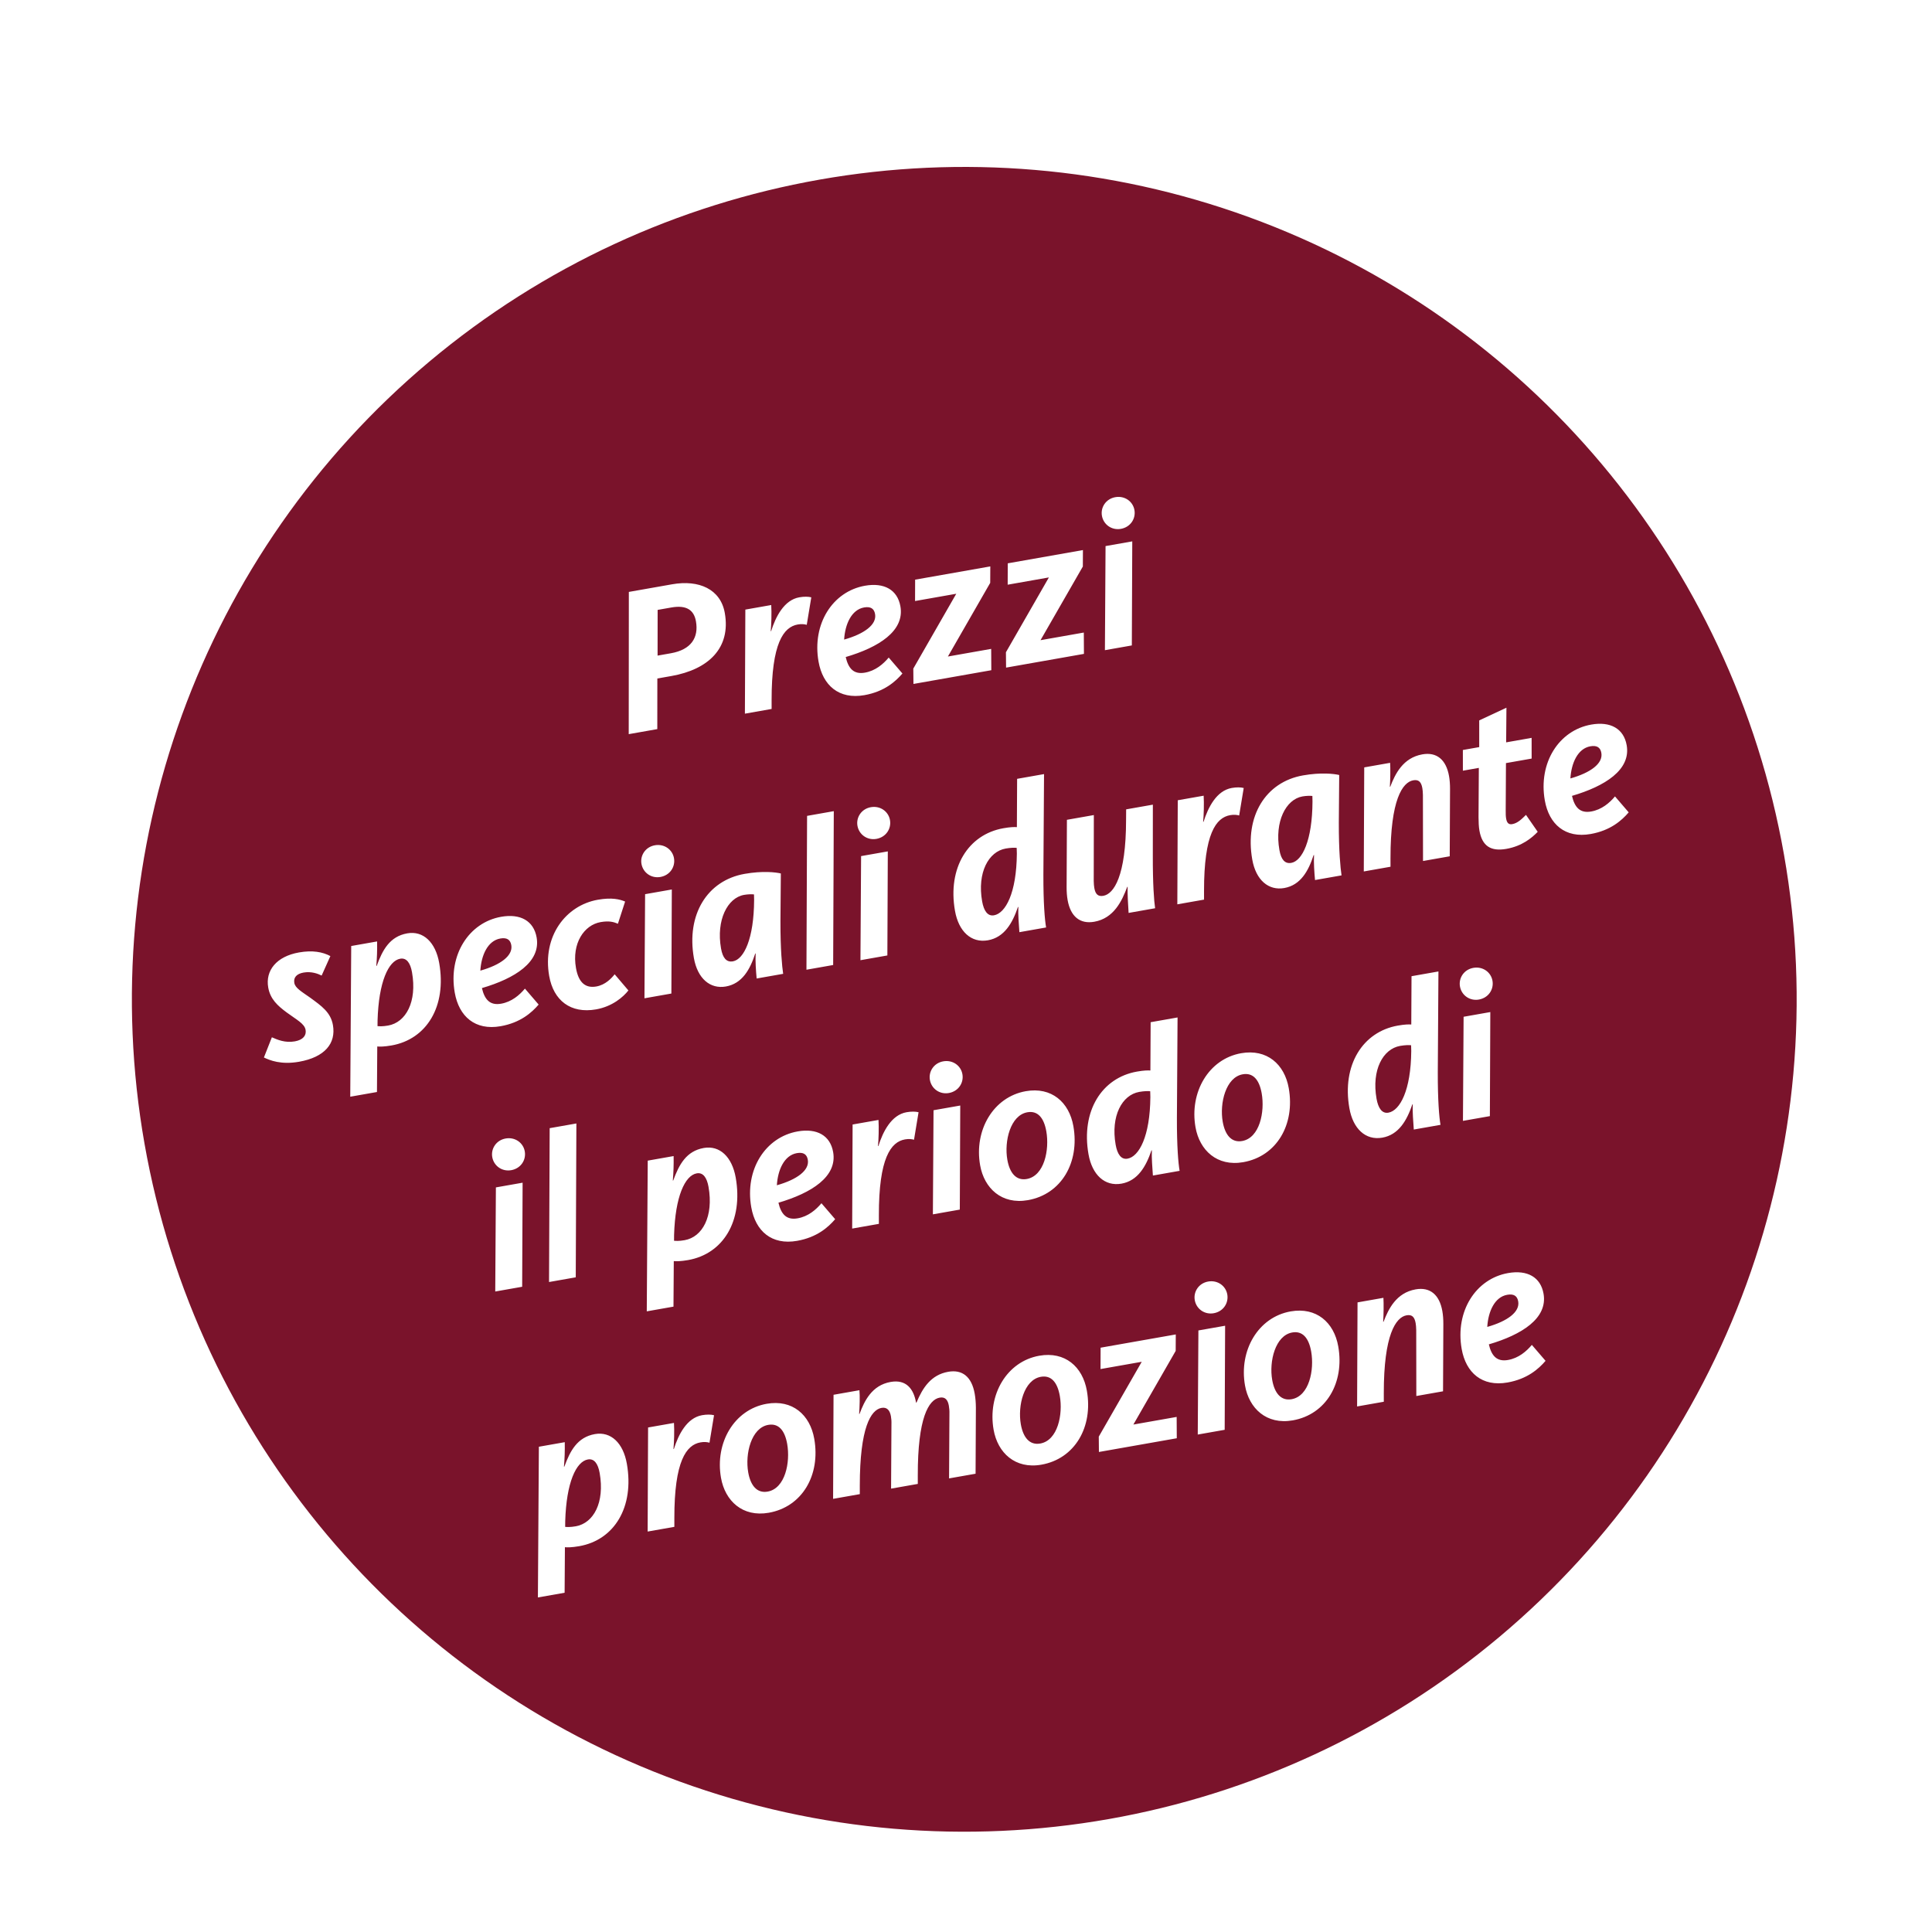 <svg width="441" height="441" viewBox="0 0 441 441" fill="none" xmlns="http://www.w3.org/2000/svg">
<g filter="url(#filter0_d_140_816)">
<circle cx="220.107" cy="220.107" r="190" transform="rotate(-10 220.107 220.107)" fill="#7A132B"/>
<path d="M143.513 159.578L143.54 127.112L153.419 125.37C159.564 124.286 164.486 126.489 165.444 131.925C166.853 139.914 161.722 144.815 153.261 146.307L150.046 146.874L150.036 158.427L143.513 159.578ZM150.1 141.649L153.125 141.116C157.805 140.291 159.507 137.505 158.857 133.818C158.407 131.265 156.73 130.05 153.232 130.667L150.112 131.217L150.1 141.649ZM170.032 154.902L170.133 131.147L176.042 130.105C176.153 131.84 176.069 134.682 175.924 136.072L176.019 136.056C177.053 132.803 178.959 128.957 182.457 128.341C183.544 128.149 184.523 128.171 185.187 128.347L184.149 134.622C183.635 134.469 182.94 134.397 182.089 134.547C178.874 135.114 176.107 138.77 176.128 151.877L176.13 153.826L170.032 154.902ZM197.306 150.677C191.492 151.703 187.8 148.454 186.841 143.018C185.324 134.415 190.061 127 197.435 125.7C201.831 124.924 204.862 126.632 205.528 130.414C206.52 136.039 200.55 139.772 193.042 141.974C193.651 144.596 194.871 145.989 197.424 145.539C199.834 145.114 201.611 143.582 202.86 142.094L205.988 145.735C204.411 147.572 201.844 149.877 197.306 150.677ZM197.237 130.657C194.353 131.166 192.893 134.494 192.681 137.992C197.278 136.694 200.17 134.575 199.745 132.165C199.519 130.888 198.702 130.399 197.237 130.657ZM208.504 148.118L208.471 144.614L218.278 127.532L208.871 129.191L208.888 124.314L226.048 121.288L226.028 125.044L216.369 141.857L226.248 140.115L226.278 144.984L208.504 148.118ZM229.647 144.39L229.614 140.886L239.421 123.804L230.014 125.463L230.031 120.586L247.19 117.56L247.17 121.316L237.511 138.129L247.391 136.387L247.421 141.256L229.647 144.39ZM255.854 112.718C253.727 113.093 251.875 111.714 251.525 109.728C251.183 107.79 252.451 105.861 254.579 105.485C256.753 105.102 258.605 106.481 258.947 108.42C259.297 110.405 258.028 112.334 255.854 112.718ZM252.208 140.412L252.355 116.649L258.453 115.574L258.353 139.328L252.208 140.412ZM68.259 234.357C64.146 235.083 61.572 234.026 60.24 233.383L62.059 228.773C63.327 229.329 65.07 230.094 67.292 229.703C69.183 229.369 69.978 228.352 69.753 227.075C69.503 225.657 67.743 224.798 65.446 223.107C63.372 221.572 61.693 220.064 61.226 217.417C60.543 213.541 63.093 210.313 68.246 209.405C71.318 208.863 73.634 209.283 75.411 210.237L73.417 214.683C72.56 214.249 71.048 213.687 69.299 213.996C67.739 214.271 66.957 215.091 67.182 216.367C67.382 217.502 68.739 218.286 70.797 219.726C73.371 221.612 75.476 223.044 75.993 225.975C76.734 230.182 74.12 233.324 68.259 234.357ZM79.948 242.337L80.169 207.936L86.078 206.894C86.114 209.032 86.05 210.603 85.894 212.483L85.989 212.466C87.304 208.871 88.948 205.754 92.966 205.046C96.606 204.404 99.417 207.076 100.25 211.804C102 221.73 97.375 229.223 89.387 230.632C87.685 230.932 86.612 230.926 86.114 230.868L86.046 241.262L79.948 242.337ZM88.586 226.094C92.652 225.377 95.236 220.681 94.044 213.921C93.677 211.842 92.821 210.579 91.355 210.837C88.661 211.313 86.441 216.139 86.184 224.909L86.173 226.227C86.568 226.255 87.263 226.327 88.586 226.094ZM114.268 226.245C108.454 227.27 104.762 224.022 103.803 218.586C102.286 209.982 107.023 202.567 114.397 201.267C118.793 200.492 121.824 202.199 122.491 205.981C123.482 211.606 117.512 215.34 110.004 217.541C110.613 220.163 111.833 221.556 114.386 221.106C116.797 220.681 118.574 219.149 119.822 217.662L122.95 221.302C121.373 223.14 118.806 225.445 114.268 226.245ZM114.199 206.225C111.315 206.733 109.855 210.061 109.643 213.559C114.24 212.261 117.132 210.143 116.707 207.732C116.482 206.456 115.664 205.966 114.199 206.225ZM136.062 222.402C130.247 223.427 126.344 220.362 125.36 214.785C123.768 205.756 129.1 198.674 136.474 197.374C139.641 196.816 141.476 197.272 142.688 197.789L141.047 202.855C140.152 202.477 139.115 202.124 137.082 202.482C133.348 203.141 130.475 207.303 131.475 212.975C132.075 216.379 133.704 217.602 136.115 217.177C138.195 216.811 139.586 215.298 140.303 214.392L143.439 218.079C142.285 219.55 139.796 221.743 136.062 222.402ZM150.75 192.176C148.623 192.551 146.771 191.172 146.421 189.186C146.08 187.248 147.348 185.319 149.475 184.944C151.649 184.56 153.501 185.94 153.843 187.878C154.193 189.863 152.925 191.793 150.75 192.176ZM147.104 219.87L147.252 196.107L153.35 195.032L153.249 218.786L147.104 219.87ZM165.676 217.18C162.13 217.805 159.219 215.394 158.386 210.667C156.644 200.788 161.408 192.978 169.964 191.469C174.077 190.744 177.063 191.095 178.234 191.376L178.146 202.211C178.128 208.746 178.511 212.577 178.764 214.287L172.714 215.354C172.547 213.58 172.392 211.317 172.486 209.643L172.392 209.66C171.187 213.333 169.41 216.522 165.676 217.18ZM167.295 211.436C169.8 210.994 172.092 206.301 172.135 197.422L172.107 196.16C171.61 196.102 170.734 196.11 169.836 196.268C166.054 196.935 163.442 202.026 164.584 208.502C164.968 210.676 165.829 211.694 167.295 211.436ZM184.08 213.35L184.224 178.232L190.322 177.156L190.178 212.275L184.08 213.35ZM200.052 183.483C197.925 183.858 196.073 182.479 195.723 180.493C195.382 178.555 196.65 176.626 198.777 176.25C200.951 175.867 202.803 177.246 203.145 179.185C203.495 181.17 202.227 183.099 200.052 183.483ZM196.406 211.177L196.554 187.414L202.652 186.339L202.551 210.093L196.406 211.177ZM225.506 206.63C221.677 207.306 218.811 204.594 217.986 199.914C216.252 190.082 221.002 182.47 229.038 181.053C230.645 180.769 231.521 180.761 232.114 180.803L232.168 169.778L238.313 168.694L238.165 191.628C238.148 198.163 238.484 202.003 238.784 203.704L232.686 204.78C232.566 202.997 232.364 200.742 232.45 199.021L232.356 199.038C231.104 202.719 229.24 205.972 225.506 206.63ZM226.889 200.928C229.536 200.461 232.034 195.829 232.107 186.848L232.071 185.538C231.621 185.471 230.65 185.496 229.563 185.688C225.64 186.38 223.025 191.179 224.184 197.749C224.559 199.876 225.423 201.186 226.889 200.928ZM249.783 202.399C246.521 202.974 244.358 201.211 243.691 197.429C243.541 196.578 243.461 195.569 243.466 194.495L243.535 179.13L249.681 178.046L249.656 193.111C249.67 193.743 249.714 194.271 249.789 194.696C250.048 196.162 250.676 196.685 251.858 196.476C254.221 196.06 257.025 192.056 257.038 179.137L257.055 176.746L263.153 175.671L263.143 187.224C263.125 193.758 263.414 197.607 263.667 199.317L257.616 200.384C257.505 198.649 257.338 196.046 257.394 194.428L257.3 194.444C256.106 197.628 254.274 201.607 249.783 202.399ZM268.737 198.423L268.838 174.668L274.747 173.627C274.858 175.362 274.774 178.203 274.629 179.594L274.724 179.577C275.759 176.324 277.664 172.479 281.162 171.862C282.249 171.67 283.228 171.692 283.892 171.868L282.854 178.143C282.34 177.99 281.645 177.918 280.794 178.068C277.58 178.635 274.812 182.291 274.833 195.398L274.835 197.348L268.737 198.423ZM293.131 194.706C289.586 195.331 286.675 192.92 285.842 188.193C284.1 178.314 288.864 170.504 297.42 168.995C301.532 168.27 304.519 168.621 305.689 168.902L305.601 179.738C305.584 186.272 305.967 190.104 306.22 191.814L300.169 192.88C300.003 191.106 299.847 188.843 299.942 187.169L299.847 187.186C298.643 190.859 296.866 194.048 293.131 194.706ZM294.75 188.962C297.256 188.52 299.548 183.827 299.591 174.949L299.563 173.686C299.065 173.628 298.189 173.636 297.291 173.794C293.51 174.461 290.898 179.552 292.04 186.028C292.423 188.202 293.285 189.22 294.75 188.962ZM311.3 190.918L311.4 167.164L317.309 166.122C317.392 167.423 317.361 170.012 317.25 171.591L317.344 171.574C318.446 168.699 320.226 164.974 324.67 164.19C327.931 163.615 330.094 165.378 330.761 169.16C330.911 170.011 330.992 171.02 330.986 172.093L330.917 187.459L324.819 188.534L324.796 173.477C324.782 172.846 324.738 172.318 324.663 171.892C324.404 170.427 323.776 169.904 322.594 170.112C320.136 170.546 317.38 174.541 317.395 187.893L317.398 189.843L311.3 190.918ZM343.84 185.765C340.295 186.39 338.318 185.13 337.693 181.585C337.535 180.687 337.501 179.669 337.491 178.501L337.559 167.279L333.919 167.921L333.914 163.194L337.648 162.535L337.647 156.443L343.861 153.544L343.794 161.452L349.608 160.426L349.613 165.153L343.751 166.187L343.694 176.92C343.686 177.701 343.7 178.333 343.791 178.852C343.966 179.845 344.381 180.26 345.184 180.118C346.46 179.893 347.406 178.897 348.321 178.005L351.001 181.87C349.641 183.28 347.433 185.132 343.84 185.765ZM363.086 182.371C357.272 183.397 353.58 180.148 352.621 174.712C351.104 166.109 355.841 158.694 363.215 157.394C367.611 156.618 370.642 158.326 371.308 162.108C372.3 167.733 366.33 171.466 358.822 173.668C359.431 176.29 360.651 177.683 363.204 177.233C365.614 176.808 367.391 175.276 368.64 173.789L371.768 177.429C370.191 179.267 367.624 181.571 363.086 182.371ZM363.017 162.351C360.133 162.86 358.673 166.188 358.461 169.686C363.058 168.388 365.95 166.27 365.525 163.859C365.299 162.582 364.482 162.093 363.017 162.351ZM116.691 259.107C114.564 259.482 112.712 258.103 112.362 256.118C112.021 254.179 113.289 252.25 115.416 251.875C117.59 251.491 119.442 252.871 119.784 254.809C120.134 256.794 118.866 258.724 116.691 259.107ZM113.045 286.801L113.193 263.038L119.291 261.963L119.19 285.718L113.045 286.801ZM125.324 284.636L125.468 249.517L131.566 248.442L131.422 283.561L125.324 284.636ZM147.632 291.328L147.853 256.927L153.762 255.885C153.798 258.023 153.734 259.594 153.578 261.474L153.672 261.457C154.988 257.862 156.632 254.745 160.65 254.037C164.29 253.395 167.1 256.068 167.934 260.795C169.684 270.722 165.059 278.214 157.07 279.623C155.369 279.923 154.295 279.917 153.798 279.859L153.73 290.253L147.632 291.328ZM156.27 275.085C160.336 274.368 162.919 269.672 161.727 262.913C161.361 260.833 160.504 259.57 159.039 259.829C156.345 260.304 154.125 265.13 153.868 273.9L153.857 275.218C154.252 275.246 154.947 275.319 156.27 275.085ZM181.952 275.236C176.138 276.261 172.446 273.013 171.487 267.577C169.97 258.973 174.707 251.558 182.081 250.258C186.477 249.483 189.508 251.191 190.174 254.972C191.166 260.597 185.196 264.331 177.688 266.532C178.297 269.154 179.517 270.547 182.07 270.097C184.481 269.672 186.258 268.14 187.506 266.653L190.634 270.293C189.057 272.131 186.49 274.436 181.952 275.236ZM181.883 255.216C178.999 255.724 177.539 259.052 177.327 262.55C181.924 261.252 184.816 259.134 184.391 256.723C184.166 255.447 183.348 254.957 181.883 255.216ZM194.517 272.435L194.617 248.681L200.526 247.639C200.637 249.374 200.553 252.216 200.409 253.606L200.503 253.59C201.538 250.337 203.443 246.491 206.941 245.874C208.028 245.683 209.007 245.705 209.672 245.88L208.634 252.156C208.119 252.003 207.424 251.931 206.573 252.081C203.359 252.647 200.592 256.303 200.612 269.411L200.615 271.36L194.517 272.435ZM216.588 241.493C214.46 241.868 212.609 240.488 212.259 238.503C211.917 236.565 213.185 234.635 215.312 234.26C217.487 233.877 219.339 235.256 219.68 237.194C220.03 239.18 218.762 241.109 216.588 241.493ZM212.941 269.187L213.089 245.424L219.187 244.349L219.086 268.103L212.941 269.187ZM234.633 265.947C228.63 267.005 224.648 263.223 223.723 257.976C222.314 249.987 226.726 242.386 234.147 241.077C240.009 240.044 244.043 243.573 245.01 249.056C246.477 257.376 242.244 264.605 234.633 265.947ZM234.367 261.12C238.385 260.411 239.576 254.45 238.834 250.243C238.275 247.076 236.824 245.479 234.508 245.888C230.632 246.571 229.188 252.48 229.938 256.734C230.471 259.759 231.956 261.545 234.367 261.12ZM255.983 262.182C252.154 262.857 249.287 260.146 248.462 255.466C246.729 245.634 251.479 238.021 259.515 236.604C261.122 236.321 261.998 236.313 262.59 236.354L262.645 225.33L268.79 224.246L268.642 247.18C268.624 253.714 268.96 257.554 269.26 259.256L263.162 260.331C263.043 258.549 262.84 256.294 262.927 254.573L262.832 254.589C261.581 258.271 259.717 261.524 255.983 262.182ZM257.365 256.479C260.013 256.013 262.51 251.381 262.584 242.399L262.548 241.09C262.097 241.023 261.127 241.048 260.04 241.24C256.116 241.931 253.502 246.73 254.66 253.301C255.035 255.428 255.9 256.738 257.365 256.479ZM283.796 257.278C277.793 258.336 273.812 254.554 272.887 249.307C271.478 241.319 275.889 233.717 283.31 232.408C289.172 231.375 293.206 234.904 294.173 240.387C295.64 248.707 291.407 255.936 283.796 257.278ZM283.53 252.451C287.548 251.742 288.739 245.781 287.997 241.574C287.439 238.407 285.988 236.81 283.671 237.219C279.795 237.902 278.351 243.811 279.101 248.065C279.635 251.091 281.119 252.876 283.53 252.451ZM315.533 251.682C311.704 252.357 308.838 249.646 308.012 244.966C306.279 235.134 311.029 227.521 319.065 226.104C320.672 225.821 321.548 225.812 322.14 225.854L322.195 214.829L328.34 213.746L328.192 236.68C328.174 243.214 328.51 247.054 328.81 248.756L322.713 249.831C322.593 248.049 322.391 245.794 322.477 244.073L322.382 244.089C321.131 247.77 319.267 251.023 315.533 251.682ZM316.916 245.979C319.563 245.512 322.06 240.88 322.134 231.899L322.098 230.589C321.647 230.523 320.677 230.548 319.59 230.739C315.666 231.431 313.052 236.23 314.211 242.801C314.586 244.928 315.45 246.238 316.916 245.979ZM337.581 220.158C335.453 220.534 333.602 219.154 333.252 217.169C332.91 215.231 334.178 213.301 336.305 212.926C338.48 212.543 340.331 213.922 340.673 215.86C341.023 217.846 339.755 219.775 337.581 220.158ZM333.934 247.852L334.082 224.09L340.18 223.014L340.079 246.769L333.934 247.852ZM122.782 356.635L123.004 322.234L128.913 321.192C128.948 323.33 128.884 324.901 128.728 326.781L128.823 326.764C130.139 323.169 131.782 320.053 135.8 319.344C139.44 318.702 142.251 321.375 143.084 326.102C144.835 336.029 140.21 343.522 132.221 344.93C130.519 345.23 129.446 345.225 128.948 345.166L128.88 355.56L122.782 356.635ZM131.421 340.392C135.486 339.676 138.07 334.98 136.878 328.22C136.511 326.14 135.655 324.877 134.19 325.136C131.495 325.611 129.276 330.438 129.019 339.208L129.007 340.526C129.402 340.553 130.097 340.626 131.421 340.392ZM147.832 341.593L147.933 317.838L153.842 316.797C153.953 318.532 153.869 321.373 153.724 322.764L153.819 322.747C154.853 319.494 156.759 315.649 160.257 315.032C161.344 314.84 162.323 314.862 162.987 315.038L161.949 321.313C161.435 321.16 160.74 321.088 159.889 321.238C156.674 321.805 153.907 325.461 153.928 338.568L153.93 340.518L147.832 341.593ZM175.484 337.302C169.481 338.36 165.5 334.578 164.575 329.331C163.166 321.342 167.577 313.741 174.999 312.432C180.86 311.399 184.894 314.928 185.861 320.411C187.328 328.731 183.095 335.96 175.484 337.302ZM175.218 332.475C179.236 331.766 180.427 325.805 179.685 321.598C179.127 318.431 177.676 316.834 175.359 317.243C171.483 317.926 170.039 323.835 170.789 328.089C171.323 331.115 172.807 332.9 175.218 332.475ZM190.164 334.129L190.264 310.374L196.173 309.332C196.304 310.625 196.225 313.222 196.106 314.754L196.2 314.738C197.293 311.816 198.995 308.201 203.297 307.443C206.842 306.817 208.544 309.003 209.102 312.17L209.197 312.154C210.601 308.787 212.515 305.817 216.438 305.125C219.605 304.567 221.791 306.18 222.491 310.151C222.658 311.096 222.746 312.153 222.757 313.321L222.686 328.394L216.635 329.461L216.718 314.727C216.743 314.04 216.674 313.37 216.582 312.85C216.348 311.526 215.734 310.806 214.505 311.023C211.952 311.473 209.474 315.663 209.495 328.77L209.497 330.72L203.399 331.795L203.482 317.061C203.507 316.374 203.454 315.798 203.363 315.278C203.129 313.955 202.498 313.14 201.222 313.365C198.764 313.798 196.269 317.894 196.259 331.104L196.261 333.053L190.164 334.129ZM237.712 326.329C231.709 327.388 227.727 323.606 226.802 318.359C225.393 310.37 229.805 302.769 237.226 301.46C243.088 300.426 247.122 303.956 248.089 309.439C249.556 317.759 245.323 324.988 237.712 326.329ZM237.446 321.502C241.464 320.794 242.655 314.833 241.913 310.625C241.354 307.458 239.903 305.862 237.587 306.27C233.711 306.954 232.267 312.862 233.017 317.117C233.55 320.142 235.035 321.927 237.446 321.502ZM250.84 323.43L250.807 319.926L260.614 302.844L251.207 304.502L251.224 299.625L268.384 296.6L268.364 300.356L258.704 317.169L268.584 315.427L268.614 320.296L250.84 323.43ZM277.047 291.758C274.92 292.133 273.068 290.753 272.718 288.768C272.376 286.83 273.645 284.9 275.772 284.525C277.946 284.142 279.798 285.521 280.14 287.459C280.49 289.445 279.222 291.374 277.047 291.758ZM273.401 319.452L273.549 295.689L279.647 294.614L279.546 318.368L273.401 319.452ZM295.092 316.212C289.089 317.27 285.108 313.488 284.183 308.241C282.774 300.252 287.185 292.651 294.606 291.342C300.468 290.309 304.502 293.838 305.469 299.321C306.936 307.641 302.703 314.87 295.092 316.212ZM294.826 311.385C298.844 310.676 300.035 304.715 299.293 300.508C298.735 297.341 297.284 295.744 294.967 296.153C291.091 296.836 289.647 302.745 290.397 306.999C290.931 310.024 292.415 311.81 294.826 311.385ZM309.772 313.039L309.872 289.284L315.781 288.242C315.864 289.544 315.833 292.132 315.722 293.712L315.816 293.695C316.918 290.82 318.698 287.094 323.141 286.311C326.403 285.736 328.566 287.499 329.233 291.281C329.383 292.131 329.463 293.141 329.458 294.214L329.389 309.579L323.291 310.655L323.268 295.598C323.254 294.967 323.21 294.438 323.135 294.013C322.876 292.548 322.248 292.025 321.066 292.233C318.608 292.667 315.852 296.662 315.867 310.014L315.869 311.963L309.772 313.039ZM344.108 307.569C338.294 308.594 334.602 305.346 333.643 299.91C332.127 291.306 336.863 283.891 344.237 282.591C348.633 281.816 351.664 283.524 352.331 287.305C353.323 292.93 347.352 296.664 339.844 298.865C340.453 301.487 341.673 302.881 344.226 302.43C346.637 302.005 348.414 300.473 349.662 298.986L352.79 302.626C351.213 304.464 348.646 306.769 344.108 307.569ZM344.039 287.549C341.155 288.057 339.695 291.385 339.483 294.883C344.08 293.585 346.972 291.467 346.547 289.056C346.322 287.78 345.504 287.29 344.039 287.549Z" fill="white"/>
</g>
<defs>
<filter id="filter0_d_140_816" x="22.075" y="30.075" width="396.063" height="396.063" filterUnits="userSpaceOnUse" color-interpolation-filters="sRGB">
<feFlood flood-opacity="0" result="BackgroundImageFix"/>
<feColorMatrix in="SourceAlpha" type="matrix" values="0 0 0 0 0 0 0 0 0 0 0 0 0 0 0 0 0 0 127 0" result="hardAlpha"/>
<feOffset dy="8"/>
<feGaussianBlur stdDeviation="4"/>
<feComposite in2="hardAlpha" operator="out"/>
<feColorMatrix type="matrix" values="0 0 0 0 0 0 0 0 0 0 0 0 0 0 0 0 0 0 0.25 0"/>
<feBlend mode="normal" in2="BackgroundImageFix" result="effect1_dropShadow_140_816"/>
<feBlend mode="normal" in="SourceGraphic" in2="effect1_dropShadow_140_816" result="shape"/>
</filter>
</defs>
</svg>
